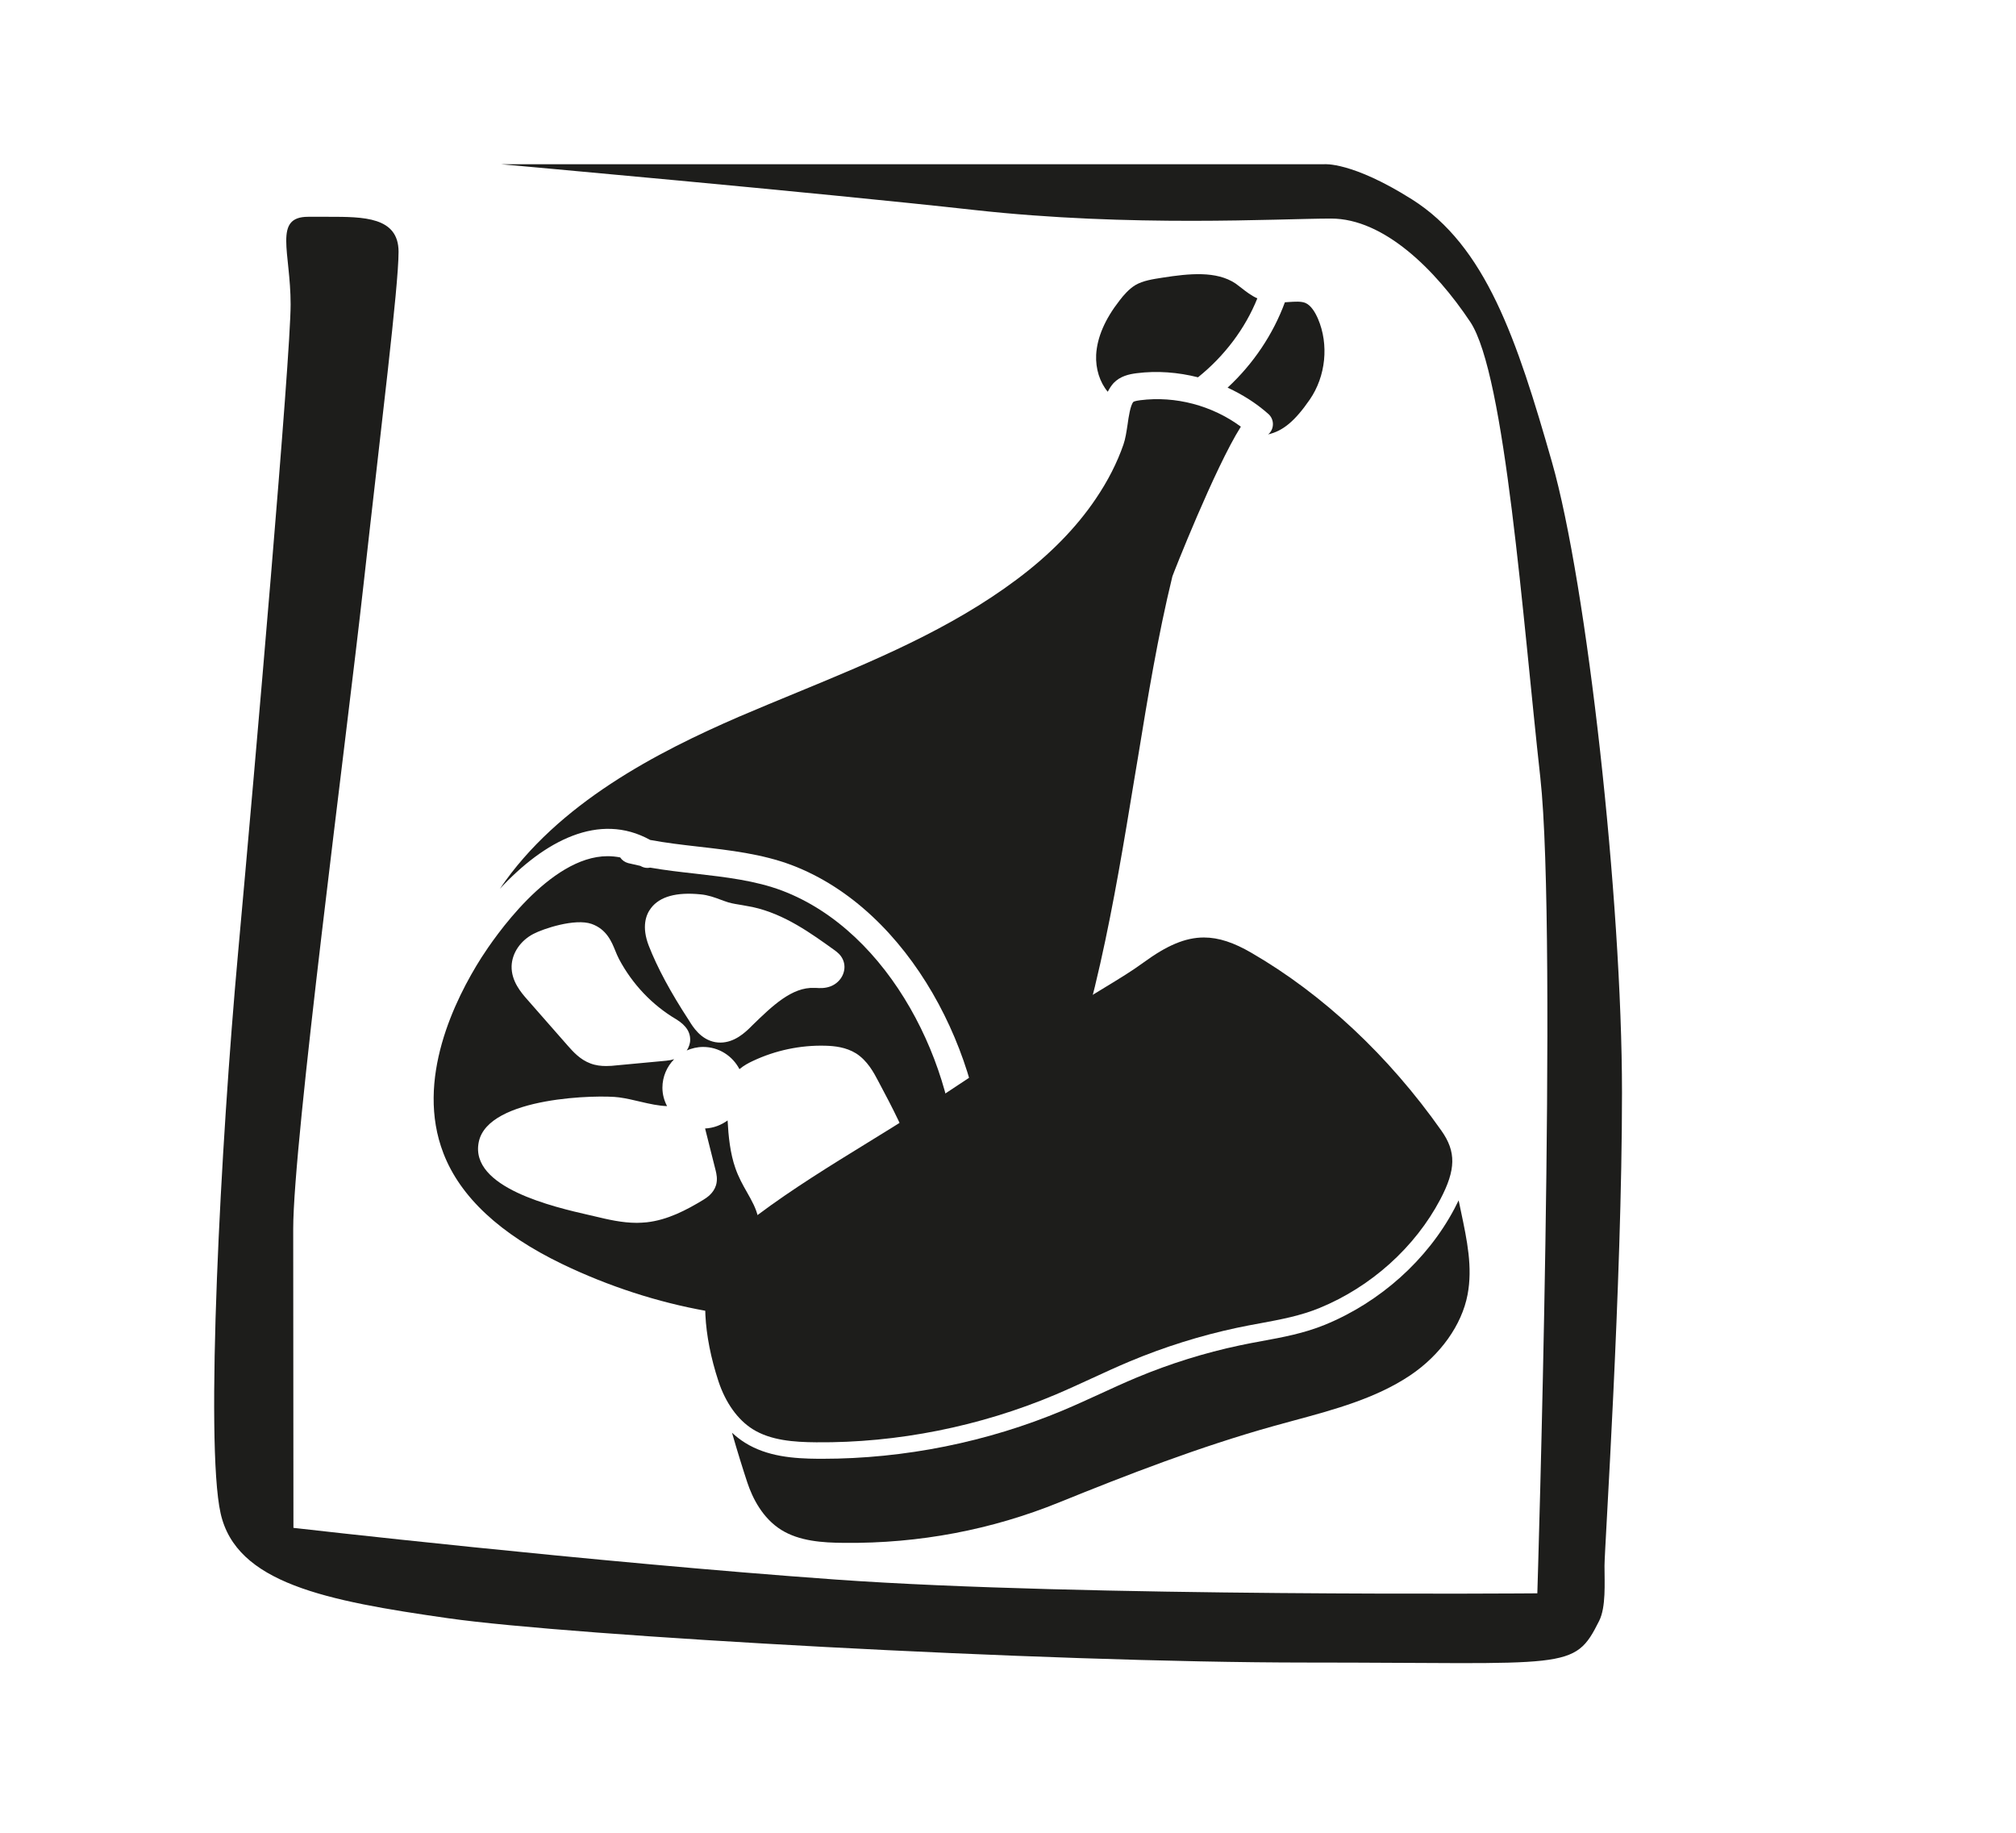 <svg viewBox="0 0 62.362 56.693" version="1.1" xmlns:xlink="http://www.w3.org/1999/xlink" xmlns="http://www.w3.org/2000/svg" id="Ebene_6">
  
  <defs>
    <clipPath id="clippath">
      <rect fill="none" height="46.367" width="43.55" y="5.079" x="6.624"></rect>
    </clipPath>
  </defs>
  <g clip-path="url(#clippath)">
    <path fill="#1d1d1b" d="M34.448,11.848c.207-.215.477-.274.717-.304.633-.08,1.274-.029,1.894.127.818-.658,1.459-1.506,1.835-2.442-.19-.085-.346-.207-.486-.317-.063-.05-.126-.097-.189-.143-.591-.396-1.439-.308-2.253-.181-.299.046-.611.092-.847.232-.194.118-.363.312-.485.472-.452.578-.696,1.143-.726,1.683-.021.434.114.852.359,1.143.05-.097.109-.19.181-.27"></path>
    <path fill="#1d1d1b" d="M40.374,9.368c-.131-.051-.312-.038-.519-.025-.034.004-.071.004-.109.008-.363.987-.975,1.902-1.772,2.64.456.211.886.481,1.261.814.173.152.19.422.034.595-.013.017-.03.026-.046.038.472-.105.843-.426,1.294-1.08.494-.717.595-1.699.253-2.497-.08-.185-.21-.417-.396-.493"></path>
    <path fill="#1d1d1b" d="M35.271,12.38c-.165.021-.202.046-.211.051-.093.101-.148.464-.181.708-.034.22-.064.43-.127.612-.194.561-.481,1.126-.856,1.678-.599.89-1.421,1.73-2.442,2.493-2.054,1.54-4.454,2.531-6.774,3.488-.607.249-1.215.502-1.818.759-2.501,1.084-5.601,2.666-7.398,5.323,1.375-1.48,3.067-2.387,4.648-1.51.477.089.975.148,1.493.207.966.11,1.962.224,2.881.569,3.703,1.405,5.939,5.969,5.964,9.575.009,1.172-.198,2.104-.624,2.851.097-.084.194-.173.282-.266.836-.864,1.536-2.003,2.206-3.576,1.51-3.552,2.151-7.449,2.771-11.22l.118-.704c.3-1.839.612-3.741,1.063-5.589.009-.038,1.312-3.357,2.118-4.631-.886-.654-2.021-.957-3.113-.818"></path>
    <path fill="#1d1d1b" d="M27.164,33.435c.46.86.831,1.586,1.117,2.387.258.722.422,1.468.587,2.189.046.207.185.823-.266,1.177-.232.186-.515.194-.662.198-.127.005-.257.009-.384.009-1.033,0-2.058-.144-3.054-.43-.185-.051-.4-.123-.582-.275-.312-.265-.388-.645-.451-.944l-.017-.085c-.059-.278-.198-.523-.346-.784-.131-.228-.261-.464-.358-.743-.161-.455-.215-.987-.241-1.476-.198.144-.434.236-.696.249l.329,1.308c.021.092.064.261.009.447-.08.257-.291.388-.392.451-.528.32-1.106.624-1.751.696-.101.008-.202.017-.304.017-.463,0-.906-.106-1.311-.203l-.144-.033c-1.113-.254-3.728-.852-3.437-2.265.287-1.413,3.754-1.464,4.34-1.38.228.03.451.085.666.135.287.068.561.127.819.135-.089-.168-.144-.362-.144-.569,0-.342.139-.654.363-.882-.072.021-.148.038-.245.047l-1.531.143c-.101.013-.211.021-.329.021-.156,0-.32-.017-.485-.08-.32-.118-.54-.367-.7-.548l-1.248-1.422c-.19-.215-.502-.573-.49-1.041.013-.401.27-.785.675-.996.304-.16,1.287-.489,1.801-.308.464.165.62.553.734.835.034.081.068.169.114.254.413.776,1.025,1.421,1.767,1.86.312.189.456.417.43.691-.008.055-.029.165-.105.274.156-.067.329-.109.51-.109.49,0,.911.282,1.122.687.135-.114.287-.194.414-.253.696-.329,1.472-.493,2.243-.472.279.008.637.042.954.24.346.224.54.582.679.848M20.137,28.091c.27-.358.789-.502,1.535-.426.232.021.439.097.62.165.08.029.16.059.241.084.13.038.274.059.426.084.105.021.215.038.32.059.991.215,1.818.819,2.552,1.346.059.046.173.126.24.274.068.148.068.312.005.464-.068.169-.216.308-.388.371-.169.063-.329.055-.448.047h-.05c-.692-.034-1.312.569-1.907,1.147l-.071.071c-.152.148-.485.473-.928.473-.051,0-.101-.004-.156-.013-.452-.08-.696-.476-.814-.67-.574-.878-.979-1.633-1.245-2.312-.227-.59-.088-.961.068-1.164M24.186,27.547c-.822-.308-1.721-.413-2.678-.523-.46-.051-.932-.105-1.396-.186-.03.005-.055.009-.085.009-.076,0-.147-.021-.219-.063-.127-.03-.253-.055-.375-.085-.106-.029-.194-.093-.249-.177-.131-.025-.262-.038-.388-.038-1.801,0-3.522,2.543-3.902,3.134-.818,1.286-2.058,3.783-1.177,6.057.519,1.349,1.755,2.501,3.674,3.425,2.877,1.387,6.112,1.965,8.655,1.543.093-.012.177-.038.27-.055.067-.059.148-.101.24-.105.089-.004.173-.017.262-.03,1.016-.32,1.826-.911,2.273-1.682.355-.616.523-1.413.515-2.43-.021-3.324-2.054-7.52-5.42-8.794"></path>
    <path fill="#1d1d1b" d="M40.028,43.939c1.245-.336,2.533-.685,3.59-1.393.936-.627,1.602-1.562,1.779-2.499.161-.845-.016-1.684-.204-2.573-.025-.115-.049-.229-.072-.344-.041.086-.083.17-.128.254-.838,1.585-2.299,2.895-4.009,3.595-.648.265-1.31.387-1.95.504-.226.042-.454.084-.683.133-1.083.229-2.156.564-3.189.995-.385.161-.773.339-1.147.511-.374.171-.748.343-1.127.502-2.338.982-4.911,1.5-7.448,1.5h-.121c-.776-.005-1.588-.069-2.271-.495-.149-.093-.283-.198-.404-.311.166.582.345,1.153.476,1.548.155.463.462,1.092,1.048,1.458.557.346,1.265.397,1.948.401,2.328.023,4.568-.407,6.66-1.257,2.088-.847,4.337-1.719,6.635-2.36.205-.057.411-.113.617-.169"></path>
    <path fill="#1d1d1b" d="M23.282,44.207c.558.35,1.276.402,1.968.407,2.512.023,5.074-.493,7.394-1.472.376-.159.747-.33,1.119-.501.383-.177.779-.359,1.177-.526,1.078-.452,2.199-.803,3.33-1.044.236-.051.471-.094.706-.137.643-.119,1.251-.232,1.845-.476,1.593-.654,2.953-1.878,3.733-3.359.483-.917.493-1.473.036-2.121-1.632-2.318-3.665-4.221-5.879-5.505-.541-.314-1.008-.474-1.47-.474-.579,0-1.152.252-1.858.767-.373.273-.77.513-1.153.746-.268.161-.535.324-.796.497-.604.403-1.206.81-1.807,1.218-1.071.725-2.178,1.476-3.287,2.183-.497.318-1,.627-1.503.937-1.138.7-2.316,1.424-3.4,2.235-.478.358-.963.757-1.259,1.251-.05.084-.095.169-.132.255-.364.832-.297,2.193.179,3.64.219.663.594,1.188,1.057,1.479"></path>
    <path fill="#1d1d1b" d="M15.493,5.08h25.469s.852-.087,2.71,1.084c2.292,1.444,3.251,4.335,4.335,8.128s2.167,13.548,2.167,19.509-.541,14.089-.541,14.631.048,1.279-.165,1.705c-.781,1.562-.919,1.29-9.048,1.29s-22.759-.828-26.553-1.37c-3.793-.541-6.563-1.083-7.044-3.251-.482-2.168,0-11.38.542-17.341.541-5.961,1.625-18.424,1.625-20.05s-.542-2.709.542-2.709h.629c1.084,0,2.168,0,2.168,1.083s-.542,5.419-1.084,10.296c-.542,4.878-2.175,17.223-2.175,19.932s.007,9.244.007,9.244c0,0,9.204,1.058,16.79,1.6,7.587.542,21.688.425,21.688.425,0,0,.634-20.363.092-25.24-.542-4.877-1.083-12.463-2.167-14.089s-2.678-3.196-4.304-3.196-6.175.275-11.052-.267c-4.877-.542-14.631-1.414-14.631-1.414"></path>
  </g>
</svg>